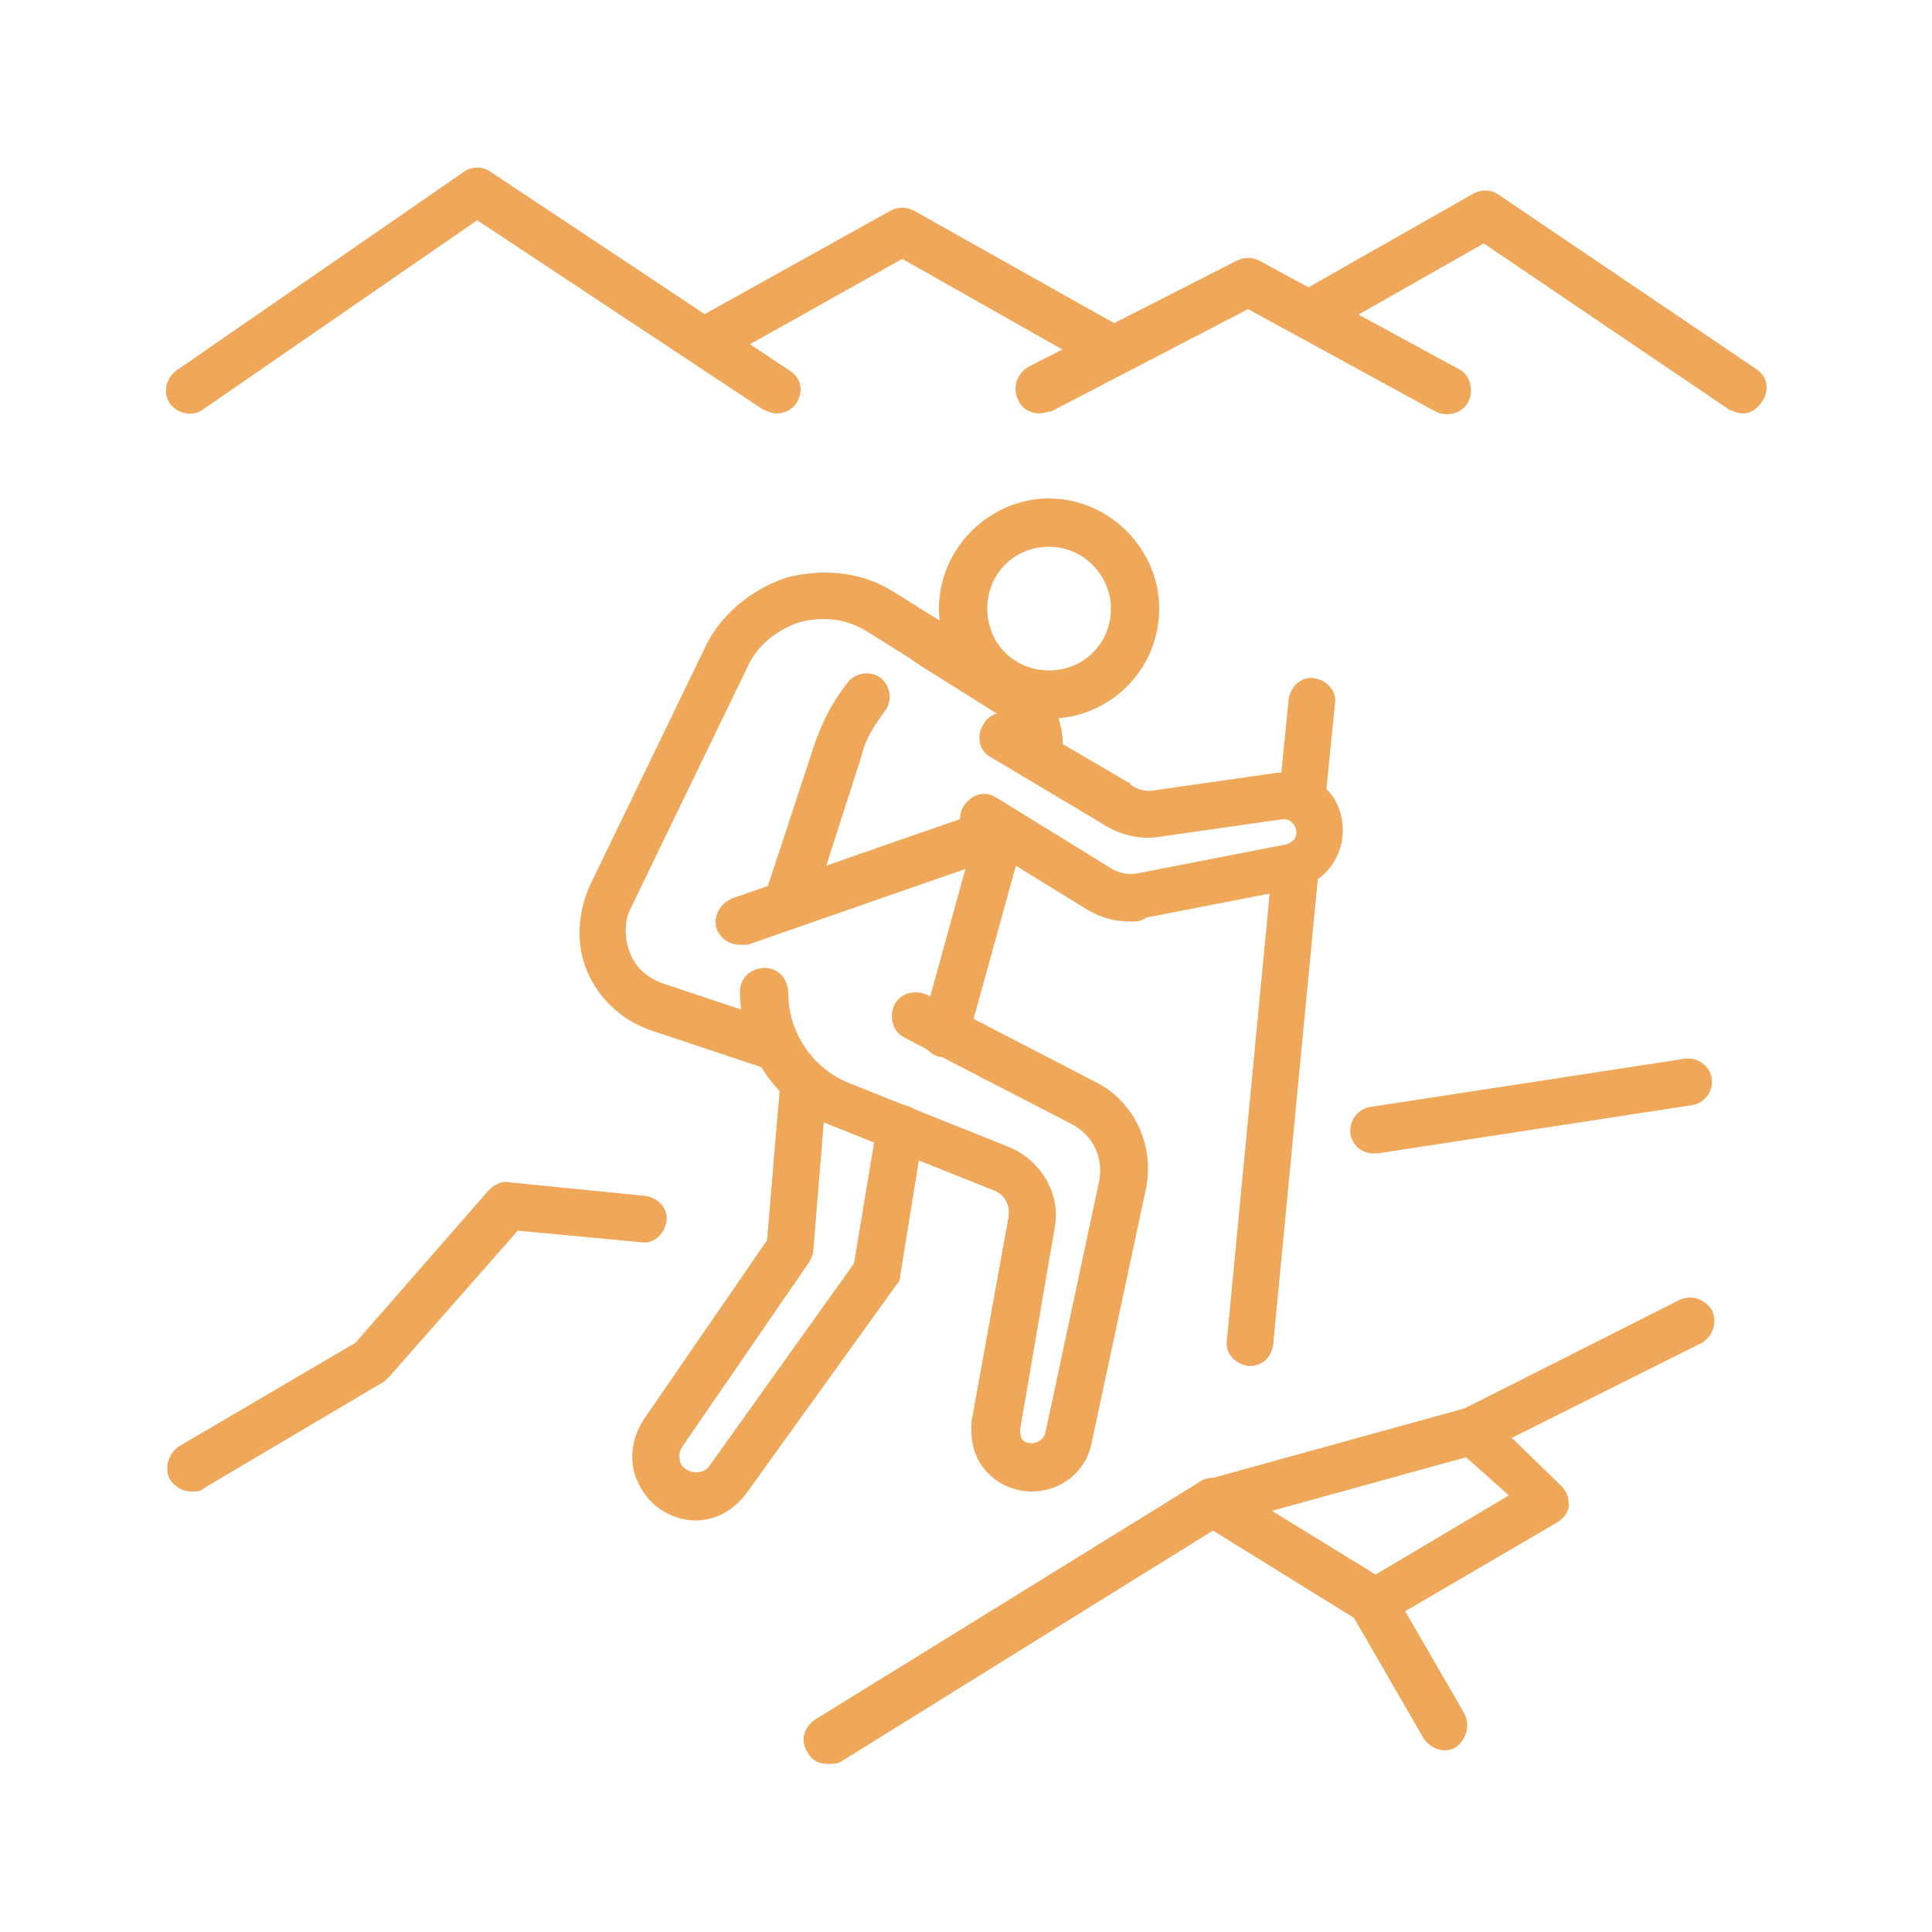 <?xml version="1.0" encoding="utf-8"?>
<!-- Generator: Adobe Illustrator 24.1.0, SVG Export Plug-In . SVG Version: 6.00 Build 0)  -->
<svg version="1.1" id="Layer_1" xmlns="http://www.w3.org/2000/svg" xmlns:xlink="http://www.w3.org/1999/xlink" x="0px" y="0px"
	 width="100px" height="100px" viewBox="0 0 100 100" style="enable-background:new 0 0 100 100;" xml:space="preserve">
<style type="text/css">
	.st0{display:none;}
	.st1{display:inline;}
	.st2{fill:#EFA759;}
	.st3{display:inline;fill:#EFA759;}
</style>
<g class="st0">
	<g class="st1">
		<path class="st2" d="M54.3,56h-3c-0.4,0-0.8-0.2-1-0.5c-0.2-0.3-0.3-0.8-0.1-1.2l3.8-9.2c0.3-0.6,1-0.9,1.6-0.7
			c0.6,0.3,0.9,1,0.7,1.6l-3.1,7.5h1.2c0.7,0,1.2,0.6,1.2,1.2C55.6,55.4,55,56,54.3,56z"/>
		<path class="st2" d="M62.3,64.6h-7.9c-0.7,0-1.2-0.6-1.2-1.2v-9.7c0-0.7,0.6-1.2,1.2-1.2c0.7,0,1.2,0.6,1.2,1.2v8.5h6.7
			c0.7,0,1.2,0.6,1.2,1.2C63.5,64,62.9,64.6,62.3,64.6z"/>
		<path class="st2" d="M70.4,48.7c-1.8,0-3.5-0.1-5.3-0.4l-20.2-3l0,0c-0.9-0.1-1.6-0.9-1.7-1.8c-0.1-0.9,0.5-1.8,1.4-2.1l8.8-2.8
			l4.9-13c0.3-0.9,1.1-1.6,2-2c0.9-0.3,1.9-0.3,2.8,0.2l3,1.6c0.7,0.4,1.5,0.3,2.2-0.1l2.3-1.4c0.8-0.5,1.8-0.6,2.8-0.3
			c0.9,0.3,1.7,1,2.1,1.9l5.8,13l7.6,1.6c0.9,0.2,1.5,0.9,1.5,1.8c0.1,0.9-0.4,1.7-1.3,2l-5.8,2.3C79.3,47.9,74.9,48.7,70.4,48.7z
			 M47.4,43.2l18.1,2.7c5.7,0.9,11.7,0.2,17.1-1.9l4.3-1.7l-6.6-1.4c-0.4-0.1-0.7-0.3-0.9-0.7l-6.1-13.6c-0.1-0.2-0.3-0.4-0.6-0.5
			c-0.3-0.1-0.5-0.1-0.8,0.1l-2.3,1.4c-1.4,0.8-3.1,0.9-4.5,0.1l-3-1.6c-0.3-0.2-0.6-0.1-0.8,0c-0.1,0.1-0.4,0.2-0.5,0.5l-5.1,13.5
			c-0.1,0.4-0.4,0.6-0.8,0.7L47.4,43.2z M45.4,42.9L45.4,42.9C45.4,42.9,45.4,42.9,45.4,42.9L45.4,42.9z"/>
		<path class="st2" d="M67.7,43.3c-2,0-3.9-0.2-5.5-0.4c-4.9-0.7-8.1-2-8.2-2.1c-0.6-0.3-0.9-1-0.7-1.6c0.3-0.6,1-0.9,1.6-0.7
			c0.2,0.1,12.2,5,25.1,0c0.6-0.2,1.3,0.1,1.6,0.7c0.2,0.6-0.1,1.3-0.7,1.6C76.2,42.7,71.6,43.3,67.7,43.3z"/>
		<path class="st2" d="M66.4,38.4c-6.2,0-10.5-1.5-10.8-1.6c-0.6-0.2-1-0.9-0.7-1.6c0.2-0.6,0.9-1,1.6-0.7l0,0
			c0.1,0,10.2,3.6,21.6-0.6c0.6-0.2,1.3,0.1,1.6,0.7c0.2,0.6-0.1,1.3-0.7,1.6C74.3,37.9,70,38.4,66.4,38.4z"/>
		<path class="st2" d="M80.2,67.1c-0.7,0-1.2-0.5-1.2-1.2l-1-18.9c0-0.7,0.5-1.3,1.2-1.3c0.7,0,1.3,0.5,1.3,1.2l1,18.9
			C81.4,66.4,80.9,67,80.2,67.1C80.2,67.1,80.2,67.1,80.2,67.1z"/>
		<path class="st2" d="M62.9,70.5c-0.6,0-1.2-0.5-1.2-1.2L61,58c0-0.7,0.5-1.3,1.2-1.3c0.7,0,1.3,0.5,1.3,1.2l0.6,11.4
			C64.2,69.9,63.6,70.4,62.9,70.5C62.9,70.5,62.9,70.5,62.9,70.5z"/>
		<path class="st2" d="M85.6,73.4H58.3c-0.6,0-1-0.4-1.2-0.9c-0.1-0.5,0.1-1.1,0.6-1.4l8.5-5.1c1-0.6,2-0.9,3.1-0.9h10.8
			c2.1,0,4,1.2,4.9,3.1l1.7,3.4c0.2,0.4,0.2,0.8-0.1,1.2C86.5,73.2,86.1,73.4,85.6,73.4z M62.8,70.9h20.9l-0.8-1.6
			c-0.5-1-1.6-1.7-2.7-1.7H69.3c-0.7,0-1.3,0.2-1.9,0.5L62.8,70.9z"/>
		<path class="st2" d="M39.8,88.8c-0.2,0-0.4,0-0.5-0.1c-0.6-0.3-0.9-1-0.6-1.7l5.8-11.5c0.1-0.3,0.4-0.5,0.7-0.6l12.8-4
			c0.6-0.2,1.3,0.2,1.5,0.8c0.2,0.6-0.2,1.3-0.8,1.5l-12.2,3.8l-5.5,11C40.7,88.6,40.2,88.8,39.8,88.8z"/>
		<path class="st2" d="M89.6,75.9c-0.2,0-0.5-0.1-0.7-0.2l-4-2.5c-0.6-0.4-0.7-1.1-0.4-1.7c0.4-0.6,1.1-0.7,1.7-0.4l4,2.5
			c0.6,0.4,0.7,1.1,0.4,1.7C90.4,75.7,90,75.9,89.6,75.9z"/>
		<path class="st2" d="M53.7,88.8c-0.6,0-1.1-0.4-1.2-1c-0.8-5-4.1-7.9-4.2-7.9c-0.5-0.4-0.6-1.2-0.2-1.7c0.4-0.5,1.2-0.6,1.7-0.2
			c0.2,0.1,4.2,3.5,5,9.4c0.1,0.7-0.4,1.3-1,1.4C53.8,88.8,53.7,88.8,53.7,88.8z"/>
	</g>
	<path class="st3" d="M36.6,21.1c-2.8,0-5-2.2-5-5c0-2.8,2.2-5,5-5c2.8,0,5,2.2,5,5C41.6,18.9,39.4,21.1,36.6,21.1z M36.6,13.6
		c-1.4,0-2.5,1.1-2.5,2.5c0,1.4,1.1,2.5,2.5,2.5c1.4,0,2.5-1.1,2.5-2.5C39.1,14.7,38,13.6,36.6,13.6z"/>
	<path class="st3" d="M42.4,38.4c-0.2,0-0.5-0.1-0.7-0.2L25.4,27.5L11.1,38.2c-0.5,0.4-1.3,0.3-1.7-0.3c-0.4-0.5-0.3-1.3,0.3-1.7
		l15-11.1c0.4-0.3,1-0.3,1.4,0l17,11.1c0.6,0.4,0.7,1.1,0.4,1.7C43.2,38.2,42.8,38.4,42.4,38.4z"/>
	<path class="st3" d="M36.4,33.4c-0.5,0-0.9-0.3-1.1-0.7c-0.3-0.6,0-1.3,0.6-1.6l10-4.8c0.3-0.1,0.6-0.2,1,0l6.8,2.5
		c0.6,0.2,1,0.9,0.7,1.6c-0.2,0.6-0.9,1-1.6,0.7l-6.3-2.3l-9.6,4.6C36.7,33.4,36.6,33.4,36.4,33.4z"/>
	<path class="st3" d="M10.6,86.2c-0.4,0-0.9-0.2-1.1-0.7C9.2,85,9.4,84.2,10,83.9l10.8-5.6c0,0,0,0,0,0c2.6-1.3,5.4-2.1,8.3-2.4
		l10.6-1.1c0.7-0.1,1.3,0.4,1.4,1.1c0.1,0.7-0.4,1.3-1.1,1.4l-10.6,1.1c-2.6,0.3-5.1,1-7.4,2.2l-10.8,5.6
		C10.9,86.2,10.8,86.2,10.6,86.2z"/>
	<path class="st3" d="M21.5,45.1H11.1c-0.7,0-1.2-0.6-1.2-1.2s0.6-1.2,1.2-1.2h10.4c0.7,0,1.2,0.6,1.2,1.2S22.2,45.1,21.5,45.1z"/>
	<path class="st3" d="M38.8,45.1H27c-0.7,0-1.2-0.6-1.2-1.2s0.6-1.2,1.2-1.2h11.8c0.7,0,1.2,0.6,1.2,1.2S39.5,45.1,38.8,45.1z"/>
	<path class="st3" d="M34.7,50.4H16.4c-0.7,0-1.2-0.6-1.2-1.2c0-0.7,0.6-1.2,1.2-1.2h18.4c0.7,0,1.2,0.6,1.2,1.2
		C36,49.8,35.4,50.4,34.7,50.4z"/>
	<path class="st3" d="M41.4,50.4h-2c-0.7,0-1.2-0.6-1.2-1.2c0-0.7,0.6-1.2,1.2-1.2h2c0.7,0,1.2,0.6,1.2,1.2
		C42.6,49.8,42.1,50.4,41.4,50.4z"/>
	<path class="st3" d="M27.3,55.7h-5.8c-0.7,0-1.2-0.6-1.2-1.2s0.6-1.2,1.2-1.2h5.8c0.7,0,1.2,0.6,1.2,1.2S28,55.7,27.3,55.7z"/>
</g>
<g>
	<g>
		<path class="st2" d="M54.3,37.2c-3.1,0-5.7-2.6-5.7-5.7c0-3.1,2.6-5.7,5.7-5.7s5.7,2.6,5.7,5.7C60,34.7,57.4,37.2,54.3,37.2z
			 M54.3,28.3c-1.8,0-3.2,1.4-3.2,3.2c0,1.8,1.4,3.2,3.2,3.2c1.8,0,3.2-1.4,3.2-3.2C57.5,29.8,56.1,28.3,54.3,28.3z"/>
		<path class="st2" d="M40.8,48c-0.1,0-0.3,0-0.4-0.1c-0.6-0.2-1-0.9-0.8-1.6l2.6-7.9c0.4-1.1,0.9-2.1,1.7-3.1
			c0.4-0.5,1.2-0.6,1.7-0.2c0.5,0.4,0.6,1.2,0.2,1.7c-0.5,0.7-1,1.4-1.2,2.3L42,47.2C41.8,47.7,41.3,48,40.8,48z"/>
		<path class="st2" d="M53.4,77.2c-0.9,0-1.8-0.4-2.4-1.1c-0.6-0.7-0.8-1.6-0.7-2.6L52.2,63c0.1-0.6-0.2-1.2-0.8-1.4l-8.5-3.4
			c-2.8-1.1-4.6-3.9-4.6-6.9c0-0.7,0.6-1.2,1.3-1.2c0.7,0,1.2,0.6,1.2,1.3c0,2,1.2,3.8,3,4.6l8.5,3.4c1.6,0.7,2.6,2.4,2.3,4.1
			L52.8,74c0,0.3,0.1,0.5,0.1,0.5c0.1,0.1,0.2,0.2,0.5,0.2c0.3,0,0.6-0.2,0.7-0.5l2.8-13.1c0.2-1.2-0.3-2.3-1.4-2.9l-8.7-4.5
			c-0.6-0.3-0.8-1.1-0.5-1.7c0.3-0.6,1.1-0.8,1.7-0.5l8.7,4.5c2,1,3.1,3.3,2.6,5.6l-2.8,13.1C56.2,76.2,54.9,77.2,53.4,77.2z"/>
		<path class="st2" d="M58.5,47.7c-0.8,0-1.5-0.2-2.2-0.6l-6-3.7c-0.6-0.4-0.8-1.1-0.4-1.7c0.4-0.6,1.1-0.8,1.7-0.4l6,3.7
			c0.4,0.2,0.8,0.3,1.3,0.2l7.7-1.5c0,0,0,0,0,0c0.3-0.1,0.5-0.3,0.5-0.6c0-0.2-0.1-0.4-0.2-0.5c-0.1-0.1-0.2-0.2-0.5-0.2l-6.3,0.9
			c-1.1,0.2-2.2-0.1-3.1-0.7l-5.7-3.4c-0.6-0.3-0.8-1.1-0.4-1.7c0.3-0.6,1.1-0.8,1.7-0.4l5.8,3.4c0,0,0.1,0,0.1,0.1
			c0.4,0.3,0.9,0.4,1.3,0.3l6.3-0.9c0,0,0,0,0,0c0.9-0.1,1.8,0.2,2.4,0.7c0.7,0.6,1,1.4,1,2.3c0,1.5-1.1,2.8-2.5,3l-7.7,1.5
			C59.1,47.7,58.8,47.7,58.5,47.7z"/>
		<path class="st2" d="M36,78.7c-0.6,0-1.2-0.2-1.7-0.5c-0.8-0.5-1.3-1.3-1.5-2.1c-0.2-0.9,0-1.8,0.5-2.6l6.4-9.3l0.7-8.3
			c0.1-0.7,0.7-1.2,1.3-1.1c0.7,0.1,1.2,0.7,1.1,1.3l-0.7,8.6c0,0.2-0.1,0.4-0.2,0.6l-6.6,9.6c-0.1,0.2-0.2,0.4-0.1,0.7
			c0,0.2,0.2,0.4,0.4,0.5c0.4,0.2,0.9,0.1,1.1-0.2l7.5-10.5l1.2-7.2c0.1-0.7,0.8-1.1,1.4-1c0.7,0.1,1.1,0.8,1,1.4L46.6,66
			c0,0.2-0.1,0.4-0.2,0.5l-7.7,10.7C38,78.2,37,78.7,36,78.7z"/>
		<path class="st2" d="M48.9,54.7c-0.1,0-0.2,0-0.3,0c-0.7-0.2-1-0.9-0.9-1.5l2.9-10.5c0.2-0.7,0.9-1,1.5-0.9c0.7,0.2,1,0.9,0.9,1.5
			l-2.9,10.5C49.9,54.4,49.4,54.7,48.9,54.7z"/>
		<path class="st2" d="M67.4,42.5c0,0-0.1,0-0.1,0c-0.7-0.1-1.2-0.7-1.1-1.3l0.5-5c0.1-0.7,0.7-1.2,1.3-1.1c0.7,0.1,1.2,0.7,1.1,1.3
			l-0.5,5C68.6,42,68,42.5,67.4,42.5z"/>
		<path class="st2" d="M64.7,70.7c0,0-0.1,0-0.1,0c-0.7-0.1-1.2-0.7-1.1-1.3l2.3-24c0.1-0.7,0.7-1.2,1.3-1.1
			c0.7,0.1,1.2,0.7,1.1,1.3l-2.3,24C65.8,70.3,65.3,70.7,64.7,70.7z"/>
		<path class="st2" d="M40.3,55.5c-0.1,0-0.3,0-0.4-0.1l-6.3-2.1c-1.4-0.5-2.6-1.6-3.2-3c-0.6-1.4-0.5-3,0.1-4.4l6-12.4
			c0.8-1.7,2.4-3,4.2-3.6c1.9-0.5,3.9-0.3,5.5,0.7l2.4,1.5c0.6,0.4,0.8,1.1,0.4,1.7c-0.4,0.6-1.1,0.8-1.7,0.4l-2.4-1.5
			c-1.1-0.7-2.3-0.8-3.5-0.5c-1.2,0.4-2.2,1.2-2.7,2.3l-6,12.4c-0.4,0.7-0.4,1.6-0.1,2.4c0.3,0.8,0.9,1.3,1.7,1.6l6.3,2.1
			c0.6,0.2,1,0.9,0.8,1.6C41.3,55.2,40.8,55.5,40.3,55.5z"/>
		<path class="st2" d="M38.3,48.9c-0.5,0-1-0.3-1.2-0.8c-0.2-0.6,0.1-1.3,0.8-1.6l13.5-4.7c0.6-0.2,1.3,0.1,1.6,0.8
			c0.2,0.6-0.1,1.3-0.8,1.6l-13.5,4.7C38.6,48.9,38.4,48.9,38.3,48.9z"/>
		<path class="st2" d="M53.7,39.9C53.7,39.9,53.7,39.9,53.7,39.9c-0.8,0-1.3-0.6-1.2-1.3c0-0.6-0.3-1.3-0.8-1.6l-4.3-2.7
			c-0.6-0.4-0.8-1.1-0.4-1.7c0.4-0.6,1.1-0.8,1.7-0.4l4.3,2.7c1.3,0.8,2.1,2.3,2,3.9C54.9,39.4,54.4,39.9,53.7,39.9z"/>
	</g>
	<path class="st2" d="M42.8,91.3c-0.4,0-0.8-0.2-1-0.6c-0.4-0.6-0.2-1.3,0.4-1.7l19.9-12.3c0.1-0.1,0.2-0.1,0.3-0.1l13.4-3.7
		l11.1-5.6c0.6-0.3,1.3-0.1,1.7,0.5c0.3,0.6,0.1,1.3-0.5,1.7l-11.2,5.6c-0.1,0-0.1,0.1-0.2,0.1l-13.4,3.7L43.5,91.2
		C43.3,91.3,43.1,91.3,42.8,91.3z"/>
	<path class="st2" d="M9.9,77.2c-0.4,0-0.8-0.2-1.1-0.6c-0.3-0.6-0.1-1.3,0.4-1.7l9.2-5.4l6.9-7.9c0.3-0.3,0.7-0.5,1.1-0.4l7,0.7
		c0.7,0.1,1.2,0.7,1.1,1.3c-0.1,0.7-0.7,1.2-1.3,1.1l-6.4-0.6l-6.6,7.5c-0.1,0.1-0.2,0.2-0.3,0.3L10.6,77
		C10.4,77.2,10.2,77.2,9.9,77.2z"/>
	<path class="st2" d="M71.1,84.2c-0.2,0-0.4-0.1-0.6-0.2l-8.4-5.2c-0.6-0.4-0.8-1.1-0.4-1.7c0.4-0.6,1.1-0.8,1.7-0.4l7.8,4.8
		l6.9-4.1L75.4,75c-0.5-0.5-0.5-1.2,0-1.7c0.5-0.5,1.2-0.5,1.7,0l3.7,3.6c0.3,0.3,0.4,0.6,0.4,1c0,0.4-0.3,0.7-0.6,0.9L71.7,84
		C71.5,84.1,71.3,84.2,71.1,84.2z"/>
	<path class="st2" d="M74.8,90.6c-0.4,0-0.8-0.2-1.1-0.6L70,83.6c-0.3-0.6-0.1-1.3,0.4-1.7c0.6-0.3,1.3-0.1,1.7,0.4l3.7,6.4
		c0.3,0.6,0.1,1.3-0.4,1.7C75.3,90.5,75,90.6,74.8,90.6z"/>
	<g>
		<path class="st2" d="M40.2,21.4c-0.2,0-0.5-0.1-0.7-0.2l-14.8-9.8l-14.2,9.8c-0.6,0.4-1.3,0.2-1.7-0.3c-0.4-0.6-0.2-1.3,0.3-1.7
			L24,8.9c0.4-0.3,1-0.3,1.4,0l15.5,10.3c0.6,0.4,0.7,1.1,0.3,1.7C41,21.2,40.6,21.4,40.2,21.4z"/>
		<path class="st2" d="M90.2,21.4c-0.2,0-0.5-0.1-0.7-0.2l-12.7-8.6l-8.1,4.6c-0.6,0.3-1.3,0.1-1.7-0.5c-0.3-0.6-0.1-1.3,0.5-1.7
			l8.8-5c0.4-0.2,0.9-0.2,1.3,0.1l13.3,9c0.6,0.4,0.7,1.1,0.3,1.7C90.9,21.2,90.6,21.4,90.2,21.4z"/>
		<path class="st2" d="M53.8,21.4c-0.4,0-0.9-0.2-1.1-0.7c-0.3-0.6-0.1-1.3,0.5-1.7L64,13.5c0.4-0.2,0.8-0.2,1.2,0l10.3,5.6
			c0.6,0.3,0.8,1.1,0.5,1.7c-0.3,0.6-1.1,0.8-1.7,0.5L64.6,16l-10.2,5.3C54.2,21.3,54,21.4,53.8,21.4z"/>
		<path class="st2" d="M57.2,19.2c-0.2,0-0.4-0.1-0.6-0.2l-9.9-5.6l-9.1,5.1c-0.6,0.3-1.3,0.1-1.7-0.5c-0.3-0.6-0.1-1.3,0.5-1.7
			l9.7-5.4c0.4-0.2,0.8-0.2,1.2,0l10.5,5.9c0.6,0.3,0.8,1.1,0.5,1.7C58,19,57.6,19.2,57.2,19.2z"/>
	</g>
	<path class="st2" d="M71.1,59.7c-0.6,0-1.1-0.4-1.2-1c-0.1-0.7,0.4-1.3,1-1.4l16.3-2.5c0.7-0.1,1.3,0.4,1.4,1
		c0.1,0.7-0.4,1.3-1,1.4l-16.3,2.5C71.3,59.7,71.2,59.7,71.1,59.7z"/>
</g>
<g class="st0">
	<path class="st3" d="M61.6,91.3H38.1c-3.1,0-5.6-2.5-5.6-5.6V75.1c0-3.1,2.5-5.6,5.6-5.6h23.5c3.1,0,5.6,2.5,5.6,5.6v10.6
		C67.2,88.8,64.7,91.3,61.6,91.3z M38.1,72c-1.7,0-3.1,1.4-3.1,3.1v10.6c0,1.7,1.4,3.1,3.1,3.1h23.5c1.7,0,3.1-1.4,3.1-3.1V75.1
		c0-1.7-1.4-3.1-3.1-3.1H38.1z"/>
	<path class="st3" d="M66.1,84.1c-0.7,0-1.2-0.6-1.2-1.2s0.6-1.2,1.2-1.2c4.6,0,8.4-3.8,8.4-8.4V34.8c0-4.6-3.8-8.4-8.4-8.4H33.6
		c-4.6,0-8.4,3.8-8.4,8.4v38.4c0,4.6,3.8,8.4,8.4,8.4c0.7,0,1.2,0.6,1.2,1.2s-0.6,1.2-1.2,1.2c-6,0-10.9-4.9-10.9-10.9V34.8
		c0-6,4.9-10.9,10.9-10.9h32.5c6,0,10.9,4.9,10.9,10.9v38.4C77,79.3,72.1,84.1,66.1,84.1z"/>
	<path class="st3" d="M62.7,50.4c-0.5,0-1-0.4-1.2-0.9c-0.2-0.7,0.2-1.3,0.9-1.5c2.8-0.8,5.1-3,5.9-5.8l2.6-8.8
		c0.2-0.7,0.9-1,1.5-0.8c0.7,0.2,1,0.9,0.8,1.5l-2.6,8.8c-1,3.6-4,6.5-7.6,7.5C62.9,50.4,62.8,50.4,62.7,50.4z"/>
	<path class="st3" d="M58.2,50.7H41.8c-0.7,0-1.2-0.6-1.2-1.2s0.6-1.2,1.2-1.2h16.4c0.7,0,1.2,0.6,1.2,1.2S58.9,50.7,58.2,50.7z"/>
	<path class="st3" d="M37.3,50.2c-0.1,0-0.3,0-0.4-0.1c-3.2-1.1-5.8-3.7-6.8-7L27.2,34c-0.2-0.6,0.2-1.3,0.8-1.5
		c0.6-0.2,1.3,0.2,1.5,0.8l2.9,9.1c0.8,2.5,2.8,4.6,5.3,5.4c0.6,0.2,1,0.9,0.8,1.6C38.3,49.9,37.9,50.2,37.3,50.2z"/>
	<path class="st3" d="M58.1,79.8H41.6c-2.2,0-4.2-1-5.6-2.6l-2.8-3.3c-0.4-0.5-0.4-1.3,0.2-1.7c0.5-0.4,1.3-0.4,1.7,0.2l2.8,3.3
		c0.9,1.1,2.2,1.7,3.7,1.7h16.5c1.4,0,2.8-0.6,3.7-1.7l2.7-3.3c0.4-0.5,1.2-0.6,1.7-0.2c0.5,0.4,0.6,1.2,0.2,1.7l-2.7,3.3
		C62.3,78.9,60.3,79.8,58.1,79.8z"/>
	<path class="st3" d="M41.6,83.6c-0.7,0-1.2-0.6-1.2-1.2v-3.8c0-0.7,0.6-1.2,1.2-1.2s1.2,0.6,1.2,1.2v3.8
		C42.9,83.1,42.3,83.6,41.6,83.6z"/>
	<path class="st3" d="M58.5,83.6c-0.7,0-1.2-0.6-1.2-1.2v-3.8c0-0.7,0.6-1.2,1.2-1.2c0.7,0,1.2,0.6,1.2,1.2v3.8
		C59.7,83.1,59.1,83.6,58.5,83.6z"/>
	<path class="st3" d="M41.6,63.4h-4.2c-0.7,0-1.2-0.6-1.2-1.2V43.8c0-0.7,0.6-1.2,1.2-1.2h4.2c0.7,0,1.2,0.6,1.2,1.2v18.4
		C42.9,62.8,42.3,63.4,41.6,63.4z M38.7,60.9h1.7V45h-1.7V60.9z"/>
	<path class="st3" d="M41.6,26.3c-0.7,0-1.2-0.6-1.2-1.2V11.2h-1.7V25c0,0.7-0.6,1.2-1.2,1.2c-0.7,0-1.2-0.6-1.2-1.2V9.9
		c0-0.7,0.6-1.2,1.2-1.2h4.2c0.7,0,1.2,0.6,1.2,1.2V25C42.9,25.7,42.3,26.3,41.6,26.3z"/>
	<path class="st3" d="M62.5,26.3c-0.7,0-1.2-0.6-1.2-1.2V11.2h-1.7V25c0,0.7-0.6,1.2-1.2,1.2s-1.2-0.6-1.2-1.2V9.9
		c0-0.7,0.6-1.2,1.2-1.2h4.2c0.7,0,1.2,0.6,1.2,1.2V25C63.8,25.7,63.2,26.3,62.5,26.3z"/>
	<path class="st3" d="M62.5,63.4h-4.2c-0.7,0-1.2-0.6-1.2-1.2V43.8c0-0.7,0.6-1.2,1.2-1.2h4.2c0.7,0,1.2,0.6,1.2,1.2v18.4
		C63.8,62.8,63.2,63.4,62.5,63.4z M59.6,60.9h1.7V45h-1.7V60.9z"/>
	<path class="st3" d="M28.4,82.6h-6.8c-2.3,0-4.1-1.9-4.1-4.1V66.7c0-2.3,1.9-4.1,4.1-4.1h2c0.7,0,1.2,0.6,1.2,1.2S24.3,65,23.6,65
		h-2c-0.9,0-1.7,0.7-1.7,1.7v11.8c0,0.9,0.7,1.7,1.7,1.7h6.8c0.7,0,1.2,0.6,1.2,1.2C29.6,82.1,29.1,82.6,28.4,82.6z"/>
	<path class="st3" d="M78.3,82.6H72c-0.7,0-1.2-0.6-1.2-1.2c0-0.7,0.6-1.2,1.2-1.2h6.3c0.9,0,1.7-0.7,1.7-1.7V66.7
		c0-0.9-0.7-1.7-1.7-1.7h-1.5c-0.7,0-1.2-0.6-1.2-1.2s0.6-1.2,1.2-1.2h1.5c2.3,0,4.1,1.9,4.1,4.1v11.8
		C82.4,80.8,80.6,82.6,78.3,82.6z"/>
	<path class="st3" d="M84,32.7h-3.8c-0.7,0-1.2-0.6-1.2-1.2c0-0.7,0.6-1.2,1.2-1.2H84c1.1,0,2.1-0.9,2.1-2.1V15.5
		c0-1.1-0.9-2.1-2.1-2.1H62.5c-0.7,0-1.2-0.6-1.2-1.2c0-0.7,0.6-1.2,1.2-1.2H84c2.5,0,4.5,2,4.5,4.5v12.6
		C88.5,30.7,86.5,32.7,84,32.7z"/>
	<path class="st3" d="M58.4,13.5H41.9c-0.7,0-1.2-0.6-1.2-1.2c0-0.7,0.6-1.2,1.2-1.2h16.5c0.7,0,1.2,0.6,1.2,1.2
		C59.6,12.9,59.1,13.5,58.4,13.5z"/>
	<path class="st3" d="M19.6,32.7H16c-2.5,0-4.5-2-4.5-4.5V15.5c0-2.5,2-4.5,4.5-4.5h21.3c0.7,0,1.2,0.6,1.2,1.2
		c0,0.7-0.6,1.2-1.2,1.2H16c-1.1,0-2.1,0.9-2.1,2.1v12.6c0,1.1,0.9,2.1,2.1,2.1h3.6c0.7,0,1.2,0.6,1.2,1.2
		C20.8,32.2,20.3,32.7,19.6,32.7z"/>
	<path class="st3" d="M16.5,28.8c-0.7,0-1.2-0.6-1.2-1.2V16c0-0.7,0.6-1.2,1.2-1.2c0.7,0,1.2,0.6,1.2,1.2v11.5
		C17.7,28.2,17.2,28.8,16.5,28.8z"/>
	<path class="st3" d="M83.3,28.8c-0.7,0-1.2-0.6-1.2-1.2V16c0-0.7,0.6-1.2,1.2-1.2c0.7,0,1.2,0.6,1.2,1.2v11.5
		C84.6,28.2,84,28.8,83.3,28.8z"/>
</g>
<g class="st0">
	<g class="st1">
		<path class="st2" d="M78.4,40.4c-1.1,0-2.1-0.2-3.1-0.7c-1.7-0.8-2.9-2.3-3.5-4c-1.2-3.7,0.7-7.7,4.4-8.9c3.7-1.2,7.7,0.7,8.9,4.4
			c0.6,1.8,0.5,3.7-0.4,5.4c-0.8,1.7-2.3,2.9-4,3.5C79.9,40.3,79.1,40.4,78.4,40.4z M78.4,29c-0.5,0-0.9,0.1-1.4,0.2
			c-2.3,0.8-3.5,3.2-2.7,5.5c0.4,1.1,1.1,2,2.2,2.5c1,0.5,2.2,0.6,3.3,0.2c1.1-0.4,2-1.1,2.5-2.2c0.5-1,0.6-2.2,0.2-3.3l0,0
			C81.8,30.2,80.2,29,78.4,29z"/>
		<path class="st2" d="M68.5,82.8c-1.3,0-2.5-0.5-3.4-1.5c-1.7-1.9-1.5-4.8,0.4-6.6l6.2-5.7l-7.1-1.8c-2.1-0.6-3.9-2-4.8-4
			c-0.9-2-0.9-4.3,0.1-6.3c1.8-3.6,3.9-7.9,5-9.9l-1.4-0.6l-5.3,8.3c-1.4,2.2-4.1,2.9-6.3,1.6c-0.4-0.2-0.8-0.6-1.1-0.9
			c-0.5-0.6-0.4-1.4,0.1-1.9c0.6-0.5,1.4-0.4,1.9,0.1c0.1,0.2,0.3,0.3,0.5,0.4c0.9,0.5,2.1,0.2,2.6-0.7l5.9-9.3
			c0.4-0.6,1.1-0.8,1.7-0.5l3.8,1.6c0.3,0.1,0.6,0.4,0.7,0.8c0.1,0.4,0.1,0.7-0.1,1.1c0,0-3.1,6.1-5.6,11.2c-0.6,1.2-0.7,2.7-0.1,4
			c0.6,1.3,1.7,2.2,3,2.5l9.5,2.4c0.5,0.1,0.9,0.5,1,1c0.1,0.5,0,1-0.4,1.3l-8,7.4c-0.8,0.7-0.9,2-0.2,2.8c0.4,0.5,1.1,0.7,1.8,0.6
			c0.4-0.1,0.7-0.2,1-0.5l11.8-10.8c0.6-0.5,0.8-1.4,0.5-2.1c-0.2-0.5-0.6-0.9-1.1-1.1l-8.4-3.6c-0.3-0.1-0.6-0.4-0.7-0.8
			c-0.1-0.3-0.1-0.7,0.1-1.1l4.6-9.3c0.3-0.7,1.1-0.9,1.8-0.6l5.4,2.6c0.4,0.2,0.8,0.2,1.2,0.2c0.6-0.1,1.1-0.5,1.4-1l5.9-11.4
			c0.5-0.9,0.1-2.1-0.8-2.6c-0.9-0.5-2.1-0.1-2.6,0.8l-4.4,8.5c-0.3,0.6-1.1,0.9-1.8,0.6l-20.3-9.2c-0.9-0.4-1.9-0.1-2.4,0.7
			l-6.8,10.7c-0.2,0.4-0.7,0.6-1.1,0.6h-10c-0.6,0-1.1-0.4-1.3-1L39,43.5l-3.2,14.9c-0.1,0.6-0.6,1-1.3,1.1c-0.6,0-1.2-0.3-1.4-0.9
			l-3.8-11.8L27.7,50c-0.2,0.4-0.7,0.7-1.2,0.7H12.1c-0.7,0-1.4-0.6-1.4-1.4c0-0.7,0.6-1.4,1.4-1.4h13.6l2.8-5.3
			c0.3-0.5,0.8-0.8,1.3-0.7c0.5,0,1,0.4,1.2,0.9l3.3,10l3.2-15.3c0.1-0.6,0.7-1,1.3-1.1c0.6,0,1.2,0.4,1.3,1l3,10.5h8.2l6.4-10
			c1.2-1.9,3.6-2.7,5.7-1.8c0,0,0,0,0,0l19.1,8.6l3.8-7.4c1.2-2.3,4-3.2,6.2-2c2.3,1.2,3.2,4,2,6.2l-5.9,11.4
			c-0.7,1.3-1.9,2.2-3.3,2.4c-0.9,0.2-1.9,0-2.8-0.4l-4.2-2l-3.4,6.8l7.1,3.1c1.2,0.5,2.1,1.5,2.6,2.6c0.7,1.8,0.2,3.8-1.2,5.1
			L71.7,81.5c-0.7,0.6-1.5,1-2.3,1.1C69.1,82.7,68.8,82.8,68.5,82.8z"/>
		<path class="st2" d="M46.4,91c-1.2,0-2.3-0.5-3.2-1.3c-0.9-0.9-1.4-2-1.4-3.2c0-1.2,0.4-2.4,1.3-3.3l10.1-10.5l4-7.1
			c0.4-0.6,1.2-0.9,1.8-0.5c0.6,0.4,0.9,1.2,0.5,1.8l-4.1,7.2c-0.1,0.1-0.1,0.2-0.2,0.3L45,85c-0.4,0.4-0.5,0.9-0.5,1.4
			c0,0.5,0.2,1,0.6,1.4c0.4,0.3,0.8,0.5,1.3,0.5c0.5,0,1-0.2,1.4-0.6l10.5-10.9c0.1-0.1,0.2-0.2,0.3-0.4l4-7.1
			c0.4-0.6,1.2-0.9,1.8-0.5c0.6,0.4,0.9,1.2,0.5,1.8l-4,7.1c-0.2,0.3-0.4,0.6-0.7,0.9L49.7,89.5C48.9,90.4,47.7,91,46.4,91z"/>
	</g>
	<path class="st3" d="M42.4,76.5c-0.4,0-0.7-0.1-1-0.4L22.6,56.3c-0.5-0.5-0.5-1.4,0-1.9c0.5-0.5,1.4-0.5,1.9,0l18.8,19.8
		c0.5,0.5,0.5,1.4,0,1.9C43,76.4,42.7,76.5,42.4,76.5z"/>
	<path class="st3" d="M14.5,46c-0.4,0-0.7-0.1-1-0.4c-7.9-8.3-7.9-21.9,0-30.2C17.4,11.3,22.5,9,28,9s10.6,2.2,14.5,6.3l1.7,1.8
		l1.6-1.7c3.8-4.1,9-6.4,14.5-6.4c0,0,0.1,0,0.1,0c5.4,0,10.5,2.2,14.4,6.2c1.8,1.9,3.3,4.1,4.3,6.5c0.3,0.7,0,1.5-0.7,1.8
		c-0.7,0.3-1.5,0-1.8-0.7c-0.9-2.1-2.2-4-3.8-5.7c-3.3-3.5-7.8-5.4-12.5-5.4c0,0-0.1,0-0.1,0c-4.7,0-9.2,2-12.5,5.5L45.2,20
		c-0.3,0.3-0.6,0.4-1,0.4c-0.4,0-0.7-0.2-1-0.4l-2.7-2.8c-3.4-3.5-7.8-5.5-12.5-5.5s-9.2,1.9-12.5,5.5c-7,7.3-7,19.2,0,26.5
		c0.5,0.5,0.5,1.4,0,1.9C15.2,45.9,14.8,46,14.5,46z"/>
	<path class="st3" d="M7.3,50.7H6.1c-0.7,0-1.4-0.6-1.4-1.4c0-0.7,0.6-1.4,1.4-1.4h1.1c0.7,0,1.4,0.6,1.4,1.4
		C8.6,50.1,8,50.7,7.3,50.7z"/>
</g>
</svg>

